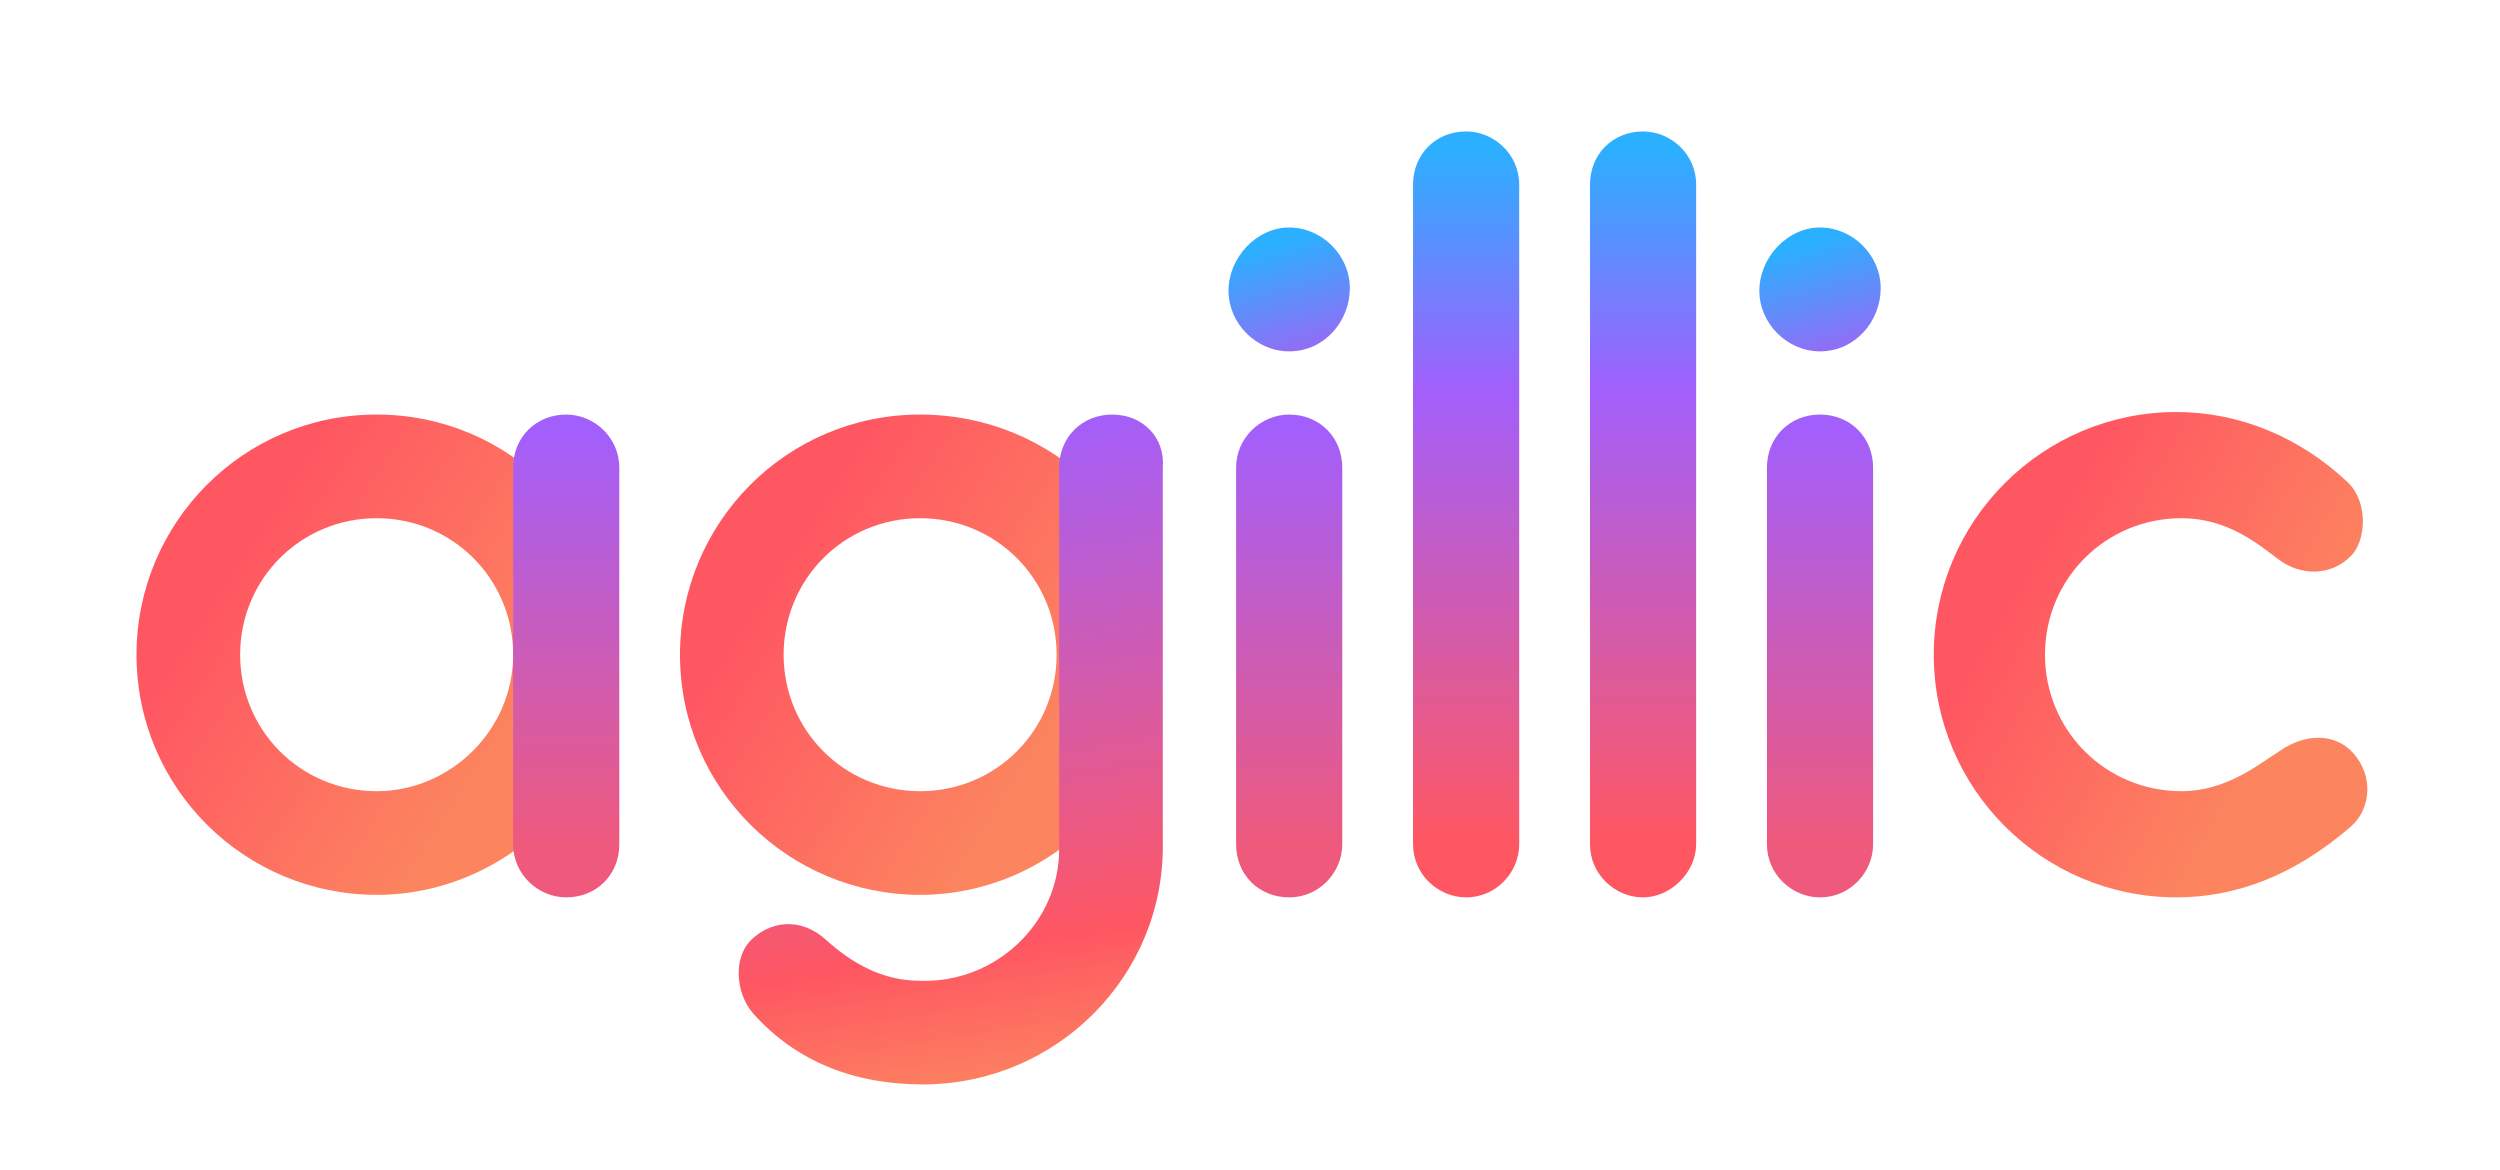 <?xml version="1.0" encoding="UTF-8"?> <!-- Generator: Adobe Illustrator 25.2.1, SVG Export Plug-In . SVG Version: 6.00 Build 0) --> <svg xmlns="http://www.w3.org/2000/svg" xmlns:xlink="http://www.w3.org/1999/xlink" version="1.1" id="Layer_1" x="0px" y="0px" viewBox="0 0 98.9 46.3" style="enable-background:new 0 0 98.9 46.3;" xml:space="preserve"> <style type="text/css"> .st0{fill:url(#SVGID_1_);} .st1{fill:url(#SVGID_2_);} .st2{fill:url(#SVGID_3_);} .st3{fill:url(#SVGID_4_);} .st4{fill:url(#SVGID_5_);} .st5{fill:url(#SVGID_6_);} .st6{fill:url(#SVGID_7_);} .st7{fill:url(#SVGID_8_);} .st8{fill:url(#SVGID_9_);} .st9{fill:url(#SVGID_10_);} .st10{fill:url(#SVGID_11_);} </style> <g> <g> <linearGradient id="SVGID_1_" gradientUnits="userSpaceOnUse" x1="2267.131" y1="-1416.787" x2="2336.611" y2="-1456.444" gradientTransform="matrix(0.17 0 0 -0.17 -306.818 -219.123)"> <stop offset="0.135" style="stop-color:#FF5762"></stop> <stop offset="1" style="stop-color:#FC855F"></stop> </linearGradient> <path class="st0" d="M86.1,35.5c-5.3,0-9.6-4.3-9.6-9.6s4.3-9.6,9.6-9.6c2.5,0,4.9,1,6.8,2.8c0.8,0.8,0.7,2.3,0.1,2.9 c-0.8,0.8-2,0.8-2.9,0.1c-0.8-0.6-2-1.6-3.8-1.6c-3,0-5.4,2.4-5.4,5.4s2.4,5.4,5.4,5.4c1.8,0,3.1-1.1,3.9-1.6 c1-0.7,2.2-0.7,2.9,0.1c0.8,0.9,0.7,2.2-0.1,2.9C90.8,34.6,88.5,35.5,86.1,35.5z"></path> <linearGradient id="SVGID_2_" gradientUnits="userSpaceOnUse" x1="2229.8" y1="-1344.347" x2="2237.941" y2="-1372.926" gradientTransform="matrix(0.17 0 0 -0.17 -306.818 -219.123)"> <stop offset="0" style="stop-color:#2AB0FF"></stop> <stop offset="1" style="stop-color:#A362F5"></stop> </linearGradient> <path class="st1" d="M72,13.9c-1.3,0-2.4-1.1-2.4-2.4S70.7,9,72,9c1.3,0,2.4,1.1,2.4,2.4S73.4,13.9,72,13.9z"></path> <linearGradient id="SVGID_3_" gradientUnits="userSpaceOnUse" x1="2234.176" y1="-1501.511" x2="2234.176" y2="-1388.782" gradientTransform="matrix(0.17 0 0 -0.17 -306.818 -219.123)"> <stop offset="0.135" style="stop-color:#EF597B"></stop> <stop offset="1" style="stop-color:#A25FFC"></stop> </linearGradient> <path class="st2" d="M72,35.5c-1.1,0-2.1-0.9-2.1-2.1V18.5c0-1.2,0.9-2.1,2.1-2.1s2.1,0.9,2.1,2.1v14.9 C74.1,34.5,73.2,35.5,72,35.5z"></path> <linearGradient id="SVGID_4_" gradientUnits="userSpaceOnUse" x1="2192.806" y1="-1501.471" x2="2192.806" y2="-1322.851" gradientTransform="matrix(0.17 0 0 -0.17 -306.818 -219.123)"> <stop offset="9.165000e-02" style="stop-color:#FF5762"></stop> <stop offset="0.683" style="stop-color:#A25FFC"></stop> <stop offset="1" style="stop-color:#2AB0FF"></stop> </linearGradient> <path class="st3" d="M65,35.5c-1.1,0-2.1-0.9-2.1-2.1V7.3c0-1.2,0.9-2.1,2.1-2.1c1.1,0,2.1,0.9,2.1,2.1v26.1 C67.1,34.5,66.1,35.5,65,35.5z"></path> <linearGradient id="SVGID_5_" gradientUnits="userSpaceOnUse" x1="2151.656" y1="-1501.471" x2="2151.656" y2="-1322.851" gradientTransform="matrix(0.17 0 0 -0.17 -306.818 -219.123)"> <stop offset="9.165000e-02" style="stop-color:#FF5762"></stop> <stop offset="0.683" style="stop-color:#A25FFC"></stop> <stop offset="1" style="stop-color:#2AB0FF"></stop> </linearGradient> <path class="st4" d="M58,35.5c-1.1,0-2.1-0.9-2.1-2.1V7.3c0-1.2,0.9-2.1,2.1-2.1c1.1,0,2.1,0.9,2.1,2.1v26.1 C60.1,34.5,59.2,35.5,58,35.5z"></path> <linearGradient id="SVGID_6_" gradientUnits="userSpaceOnUse" x1="2110.281" y1="-1501.515" x2="2110.281" y2="-1388.786" gradientTransform="matrix(0.17 0 0 -0.17 -306.818 -219.123)"> <stop offset="0.135" style="stop-color:#EF597B"></stop> <stop offset="1" style="stop-color:#A25FFC"></stop> </linearGradient> <path class="st5" d="M53.1,33.4V18.5c0-1.2-0.9-2.1-2.1-2.1c-1.1,0-2.1,0.9-2.1,2.1v14.9c0,1.2,0.9,2.1,2.1,2.1 C52.2,35.5,53.1,34.5,53.1,33.4z"></path> <linearGradient id="SVGID_7_" gradientUnits="userSpaceOnUse" x1="2105.902" y1="-1344.347" x2="2114.041" y2="-1372.926" gradientTransform="matrix(0.17 0 0 -0.17 -306.818 -219.123)"> <stop offset="0" style="stop-color:#2AB0FF"></stop> <stop offset="1" style="stop-color:#A362F5"></stop> </linearGradient> <path class="st6" d="M51,13.9c-1.3,0-2.4-1.1-2.4-2.4S49.7,9,51,9s2.4,1.1,2.4,2.4S52.4,13.9,51,13.9z"></path> <linearGradient id="SVGID_8_" gradientUnits="userSpaceOnUse" x1="1976.919" y1="-1414.416" x2="2050.169" y2="-1461.721" gradientTransform="matrix(0.17 0 0 -0.17 -306.818 -219.123)"> <stop offset="0.135" style="stop-color:#FF5762"></stop> <stop offset="1" style="stop-color:#FC855F"></stop> </linearGradient> <path class="st7" d="M36.4,16.4c-5.3,0-9.5,4.3-9.5,9.5c0,5.3,4.3,9.5,9.5,9.5s9.5-4.3,9.5-9.5C46,20.6,41.7,16.4,36.4,16.4z M36.4,31.3c-3,0-5.4-2.4-5.4-5.4c0-3,2.4-5.4,5.4-5.4c3,0,5.4,2.4,5.4,5.4C41.8,28.9,39.4,31.3,36.4,31.3z"></path> <linearGradient id="SVGID_9_" gradientUnits="userSpaceOnUse" x1="2020.422" y1="-1390.513" x2="2044.582" y2="-1542.463" gradientTransform="matrix(0.17 0 0 -0.17 -306.818 -219.123)"> <stop offset="0" style="stop-color:#A25FFC"></stop> <stop offset="0.782" style="stop-color:#FF5762"></stop> <stop offset="1" style="stop-color:#FC855F"></stop> </linearGradient> <path class="st8" d="M44,16.4c-1.2,0-2.1,0.9-2.1,2.1v15.1c0,2.9-2.5,5.3-5.5,5.2c-1.5,0-2.7-0.7-3.7-1.6c-1.1-1-2.3-0.7-3,0 c-0.7,0.7-0.6,2.1,0.1,2.9c1.7,1.9,4,2.8,6.7,2.8c5.3,0,9.6-4.3,9.5-9.6v0V18.5C46.1,17.3,45.2,16.4,44,16.4z"></path> <linearGradient id="SVGID_10_" gradientUnits="userSpaceOnUse" x1="1849.706" y1="-1414.628" x2="1922.948" y2="-1461.933" gradientTransform="matrix(0.17 0 0 -0.17 -306.818 -219.123)"> <stop offset="0.135" style="stop-color:#FF5762"></stop> <stop offset="1" style="stop-color:#FC855F"></stop> </linearGradient> <path class="st9" d="M14.9,16.4c-5.3,0-9.5,4.3-9.5,9.5c0,5.3,4.3,9.5,9.5,9.5s9.5-4.3,9.5-9.5C24.4,20.7,20.2,16.4,14.9,16.4z M14.9,31.3c-3,0-5.4-2.4-5.4-5.4c0-3,2.4-5.4,5.4-5.4s5.4,2.4,5.4,5.4C20.3,28.9,17.8,31.3,14.9,31.3z"></path> <linearGradient id="SVGID_11_" gradientUnits="userSpaceOnUse" x1="1941.686" y1="-1501.731" x2="1941.686" y2="-1389.002" gradientTransform="matrix(0.17 0 0 -0.17 -306.818 -219.123)"> <stop offset="0.135" style="stop-color:#EF597B"></stop> <stop offset="1" style="stop-color:#A25FFC"></stop> </linearGradient> <path class="st10" d="M22.4,35.5c-1.1,0-2.1-0.9-2.1-2.1V18.5c0-1.2,0.9-2.1,2.1-2.1c1.1,0,2.1,0.9,2.1,2.1v14.9 C24.5,34.6,23.6,35.5,22.4,35.5z"></path> </g> </g> </svg> 